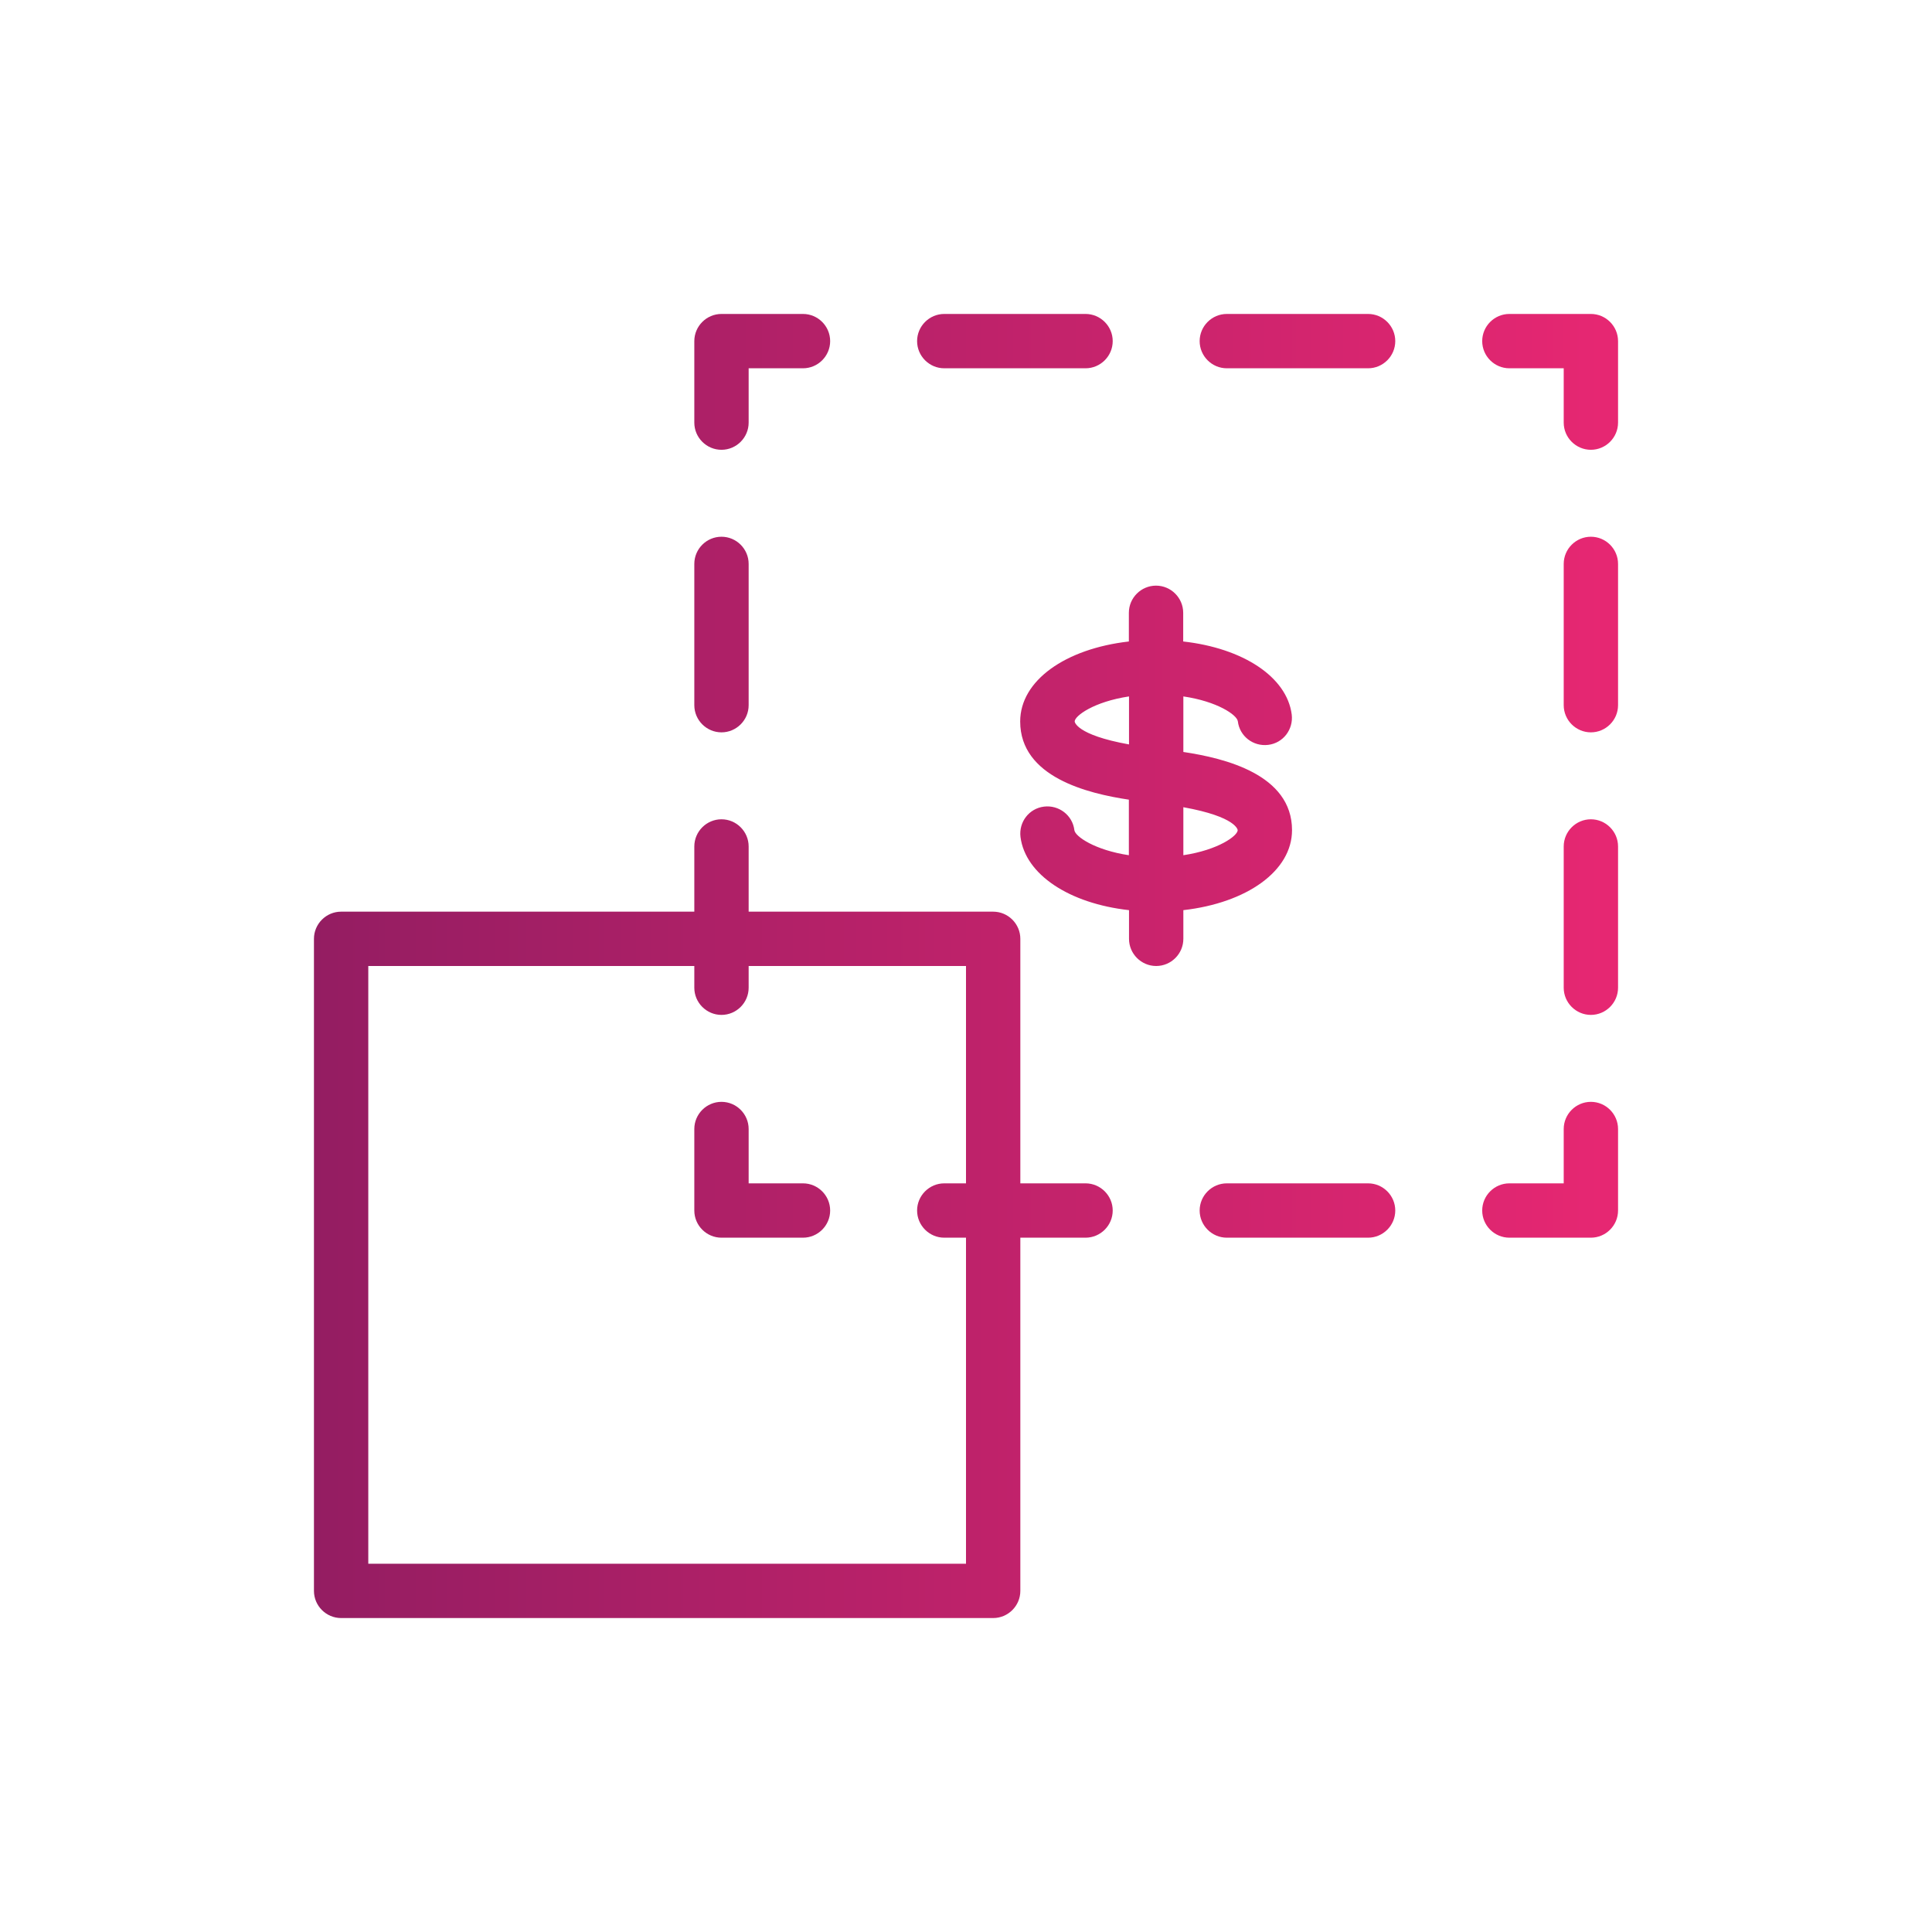 <?xml version="1.0" encoding="UTF-8"?>
<svg xmlns="http://www.w3.org/2000/svg" xmlns:xlink="http://www.w3.org/1999/xlink" id="Ebene_1" viewBox="0 0 128 128">
  <defs>
    <style>.cls-1{fill:url(#Unbenannter_Verlauf_4);stroke-width:0px;}</style>
    <linearGradient id="Unbenannter_Verlauf_4" x1="20.8" y1="64" x2="107.2" y2="64" gradientUnits="userSpaceOnUse">
      <stop offset="0" stop-color="#941d62"></stop>
      <stop offset="1" stop-color="#e72772"></stop>
    </linearGradient>
  </defs>
  <path class="cls-1" d="m55,80.2c0,.99-.81,1.8-1.8,1.8h-5.4c-.99,0-1.8-.81-1.8-1.8v-5.4c0-.99.81-1.8,1.8-1.8s1.8.81,1.8,1.8v3.6h3.6c.99,0,1.8.81,1.8,1.8Zm18.72,0c0,.99-.81,1.8-1.8,1.8h-4.32v23.4c0,.99-.81,1.8-1.8,1.8H22.6c-.99,0-1.8-.81-1.8-1.8v-43.2c0-.99.81-1.8,1.8-1.8h23.4v-4.32c0-.99.81-1.8,1.8-1.8s1.8.81,1.8,1.8v4.32h16.2c.99,0,1.8.81,1.8,1.8v16.2h4.32c.99,0,1.8.81,1.8,1.8Zm-9.72,1.8h-1.44c-.99,0-1.8-.81-1.8-1.8s.81-1.8,1.8-1.8h1.44v-14.4h-14.4v1.44c0,.99-.81,1.8-1.8,1.8s-1.8-.81-1.8-1.8v-1.44h-21.6v39.6h39.6v-21.6Zm26.64-3.6h-9.36c-.99,0-1.8.81-1.8,1.8s.81,1.8,1.8,1.8h9.36c.99,0,1.8-.81,1.8-1.8s-.81-1.8-1.8-1.8Zm14.76-5.4c-.99,0-1.8.81-1.8,1.8v3.6h-3.6c-.99,0-1.8.81-1.8,1.8s.81,1.8,1.8,1.8h5.4c.99,0,1.8-.81,1.8-1.8v-5.4c0-.99-.81-1.8-1.8-1.8Zm0-18.72c-.99,0-1.8.81-1.8,1.8v9.36c0,.99.81,1.8,1.8,1.8s1.8-.81,1.8-1.8v-9.36c0-.99-.81-1.8-1.8-1.8Zm0-18.72c-.99,0-1.8.81-1.8,1.8v9.36c0,.99.81,1.8,1.8,1.8s1.8-.81,1.8-1.8v-9.36c0-.99-.81-1.8-1.8-1.8Zm0-14.76h-5.4c-.99,0-1.8.81-1.8,1.8s.81,1.8,1.8,1.8h3.6v3.6c0,.99.81,1.8,1.8,1.8s1.8-.81,1.8-1.8v-5.4c0-.99-.81-1.8-1.8-1.8Zm-42.84,3.6h9.36c.99,0,1.8-.81,1.8-1.8s-.81-1.8-1.8-1.8h-9.36c-.99,0-1.8.81-1.8,1.8s.81,1.8,1.8,1.8Zm18.72,0h9.36c.99,0,1.8-.81,1.8-1.8s-.81-1.8-1.8-1.8h-9.36c-.99,0-1.8.81-1.8,1.8s.81,1.8,1.8,1.8Zm-33.48,5.4c.99,0,1.8-.81,1.8-1.8v-3.6h3.6c.99,0,1.8-.81,1.8-1.8s-.81-1.8-1.8-1.8h-5.4c-.99,0-1.8.81-1.8,1.8v5.4c0,.99.81,1.8,1.8,1.8Zm0,18.72c.99,0,1.8-.81,1.8-1.8v-9.36c0-.99-.81-1.8-1.8-1.8s-1.8.81-1.8,1.8v9.36c0,.99.81,1.8,1.8,1.8Zm30.6,11.78v1.9c0,.99-.81,1.8-1.8,1.8s-1.8-.81-1.8-1.8v-1.9c-3.95-.44-6.87-2.35-7.19-4.85-.12-.99.57-1.89,1.56-2.01.98-.12,1.89.57,2.01,1.56.05.42,1.36,1.32,3.61,1.66v-3.68c-2.74-.41-7.2-1.5-7.2-5.18,0-2.71,2.99-4.82,7.2-5.3v-1.9c0-.99.81-1.8,1.8-1.8s1.8.81,1.8,1.8v1.9c3.95.44,6.87,2.34,7.19,4.84.12.99-.57,1.89-1.56,2.01-.99.12-1.89-.57-2.01-1.56-.05-.42-1.36-1.32-3.61-1.65v3.68c2.74.41,7.2,1.49,7.2,5.18,0,2.7-2.99,4.82-7.2,5.3Zm0-6.82v3.18c2.33-.35,3.6-1.29,3.6-1.66,0,0-.05-.88-3.6-1.52Zm-3.6-4.16v-3.18c-2.33.35-3.6,1.29-3.6,1.66,0,0,.05.88,3.6,1.52Z"></path>
</svg>
